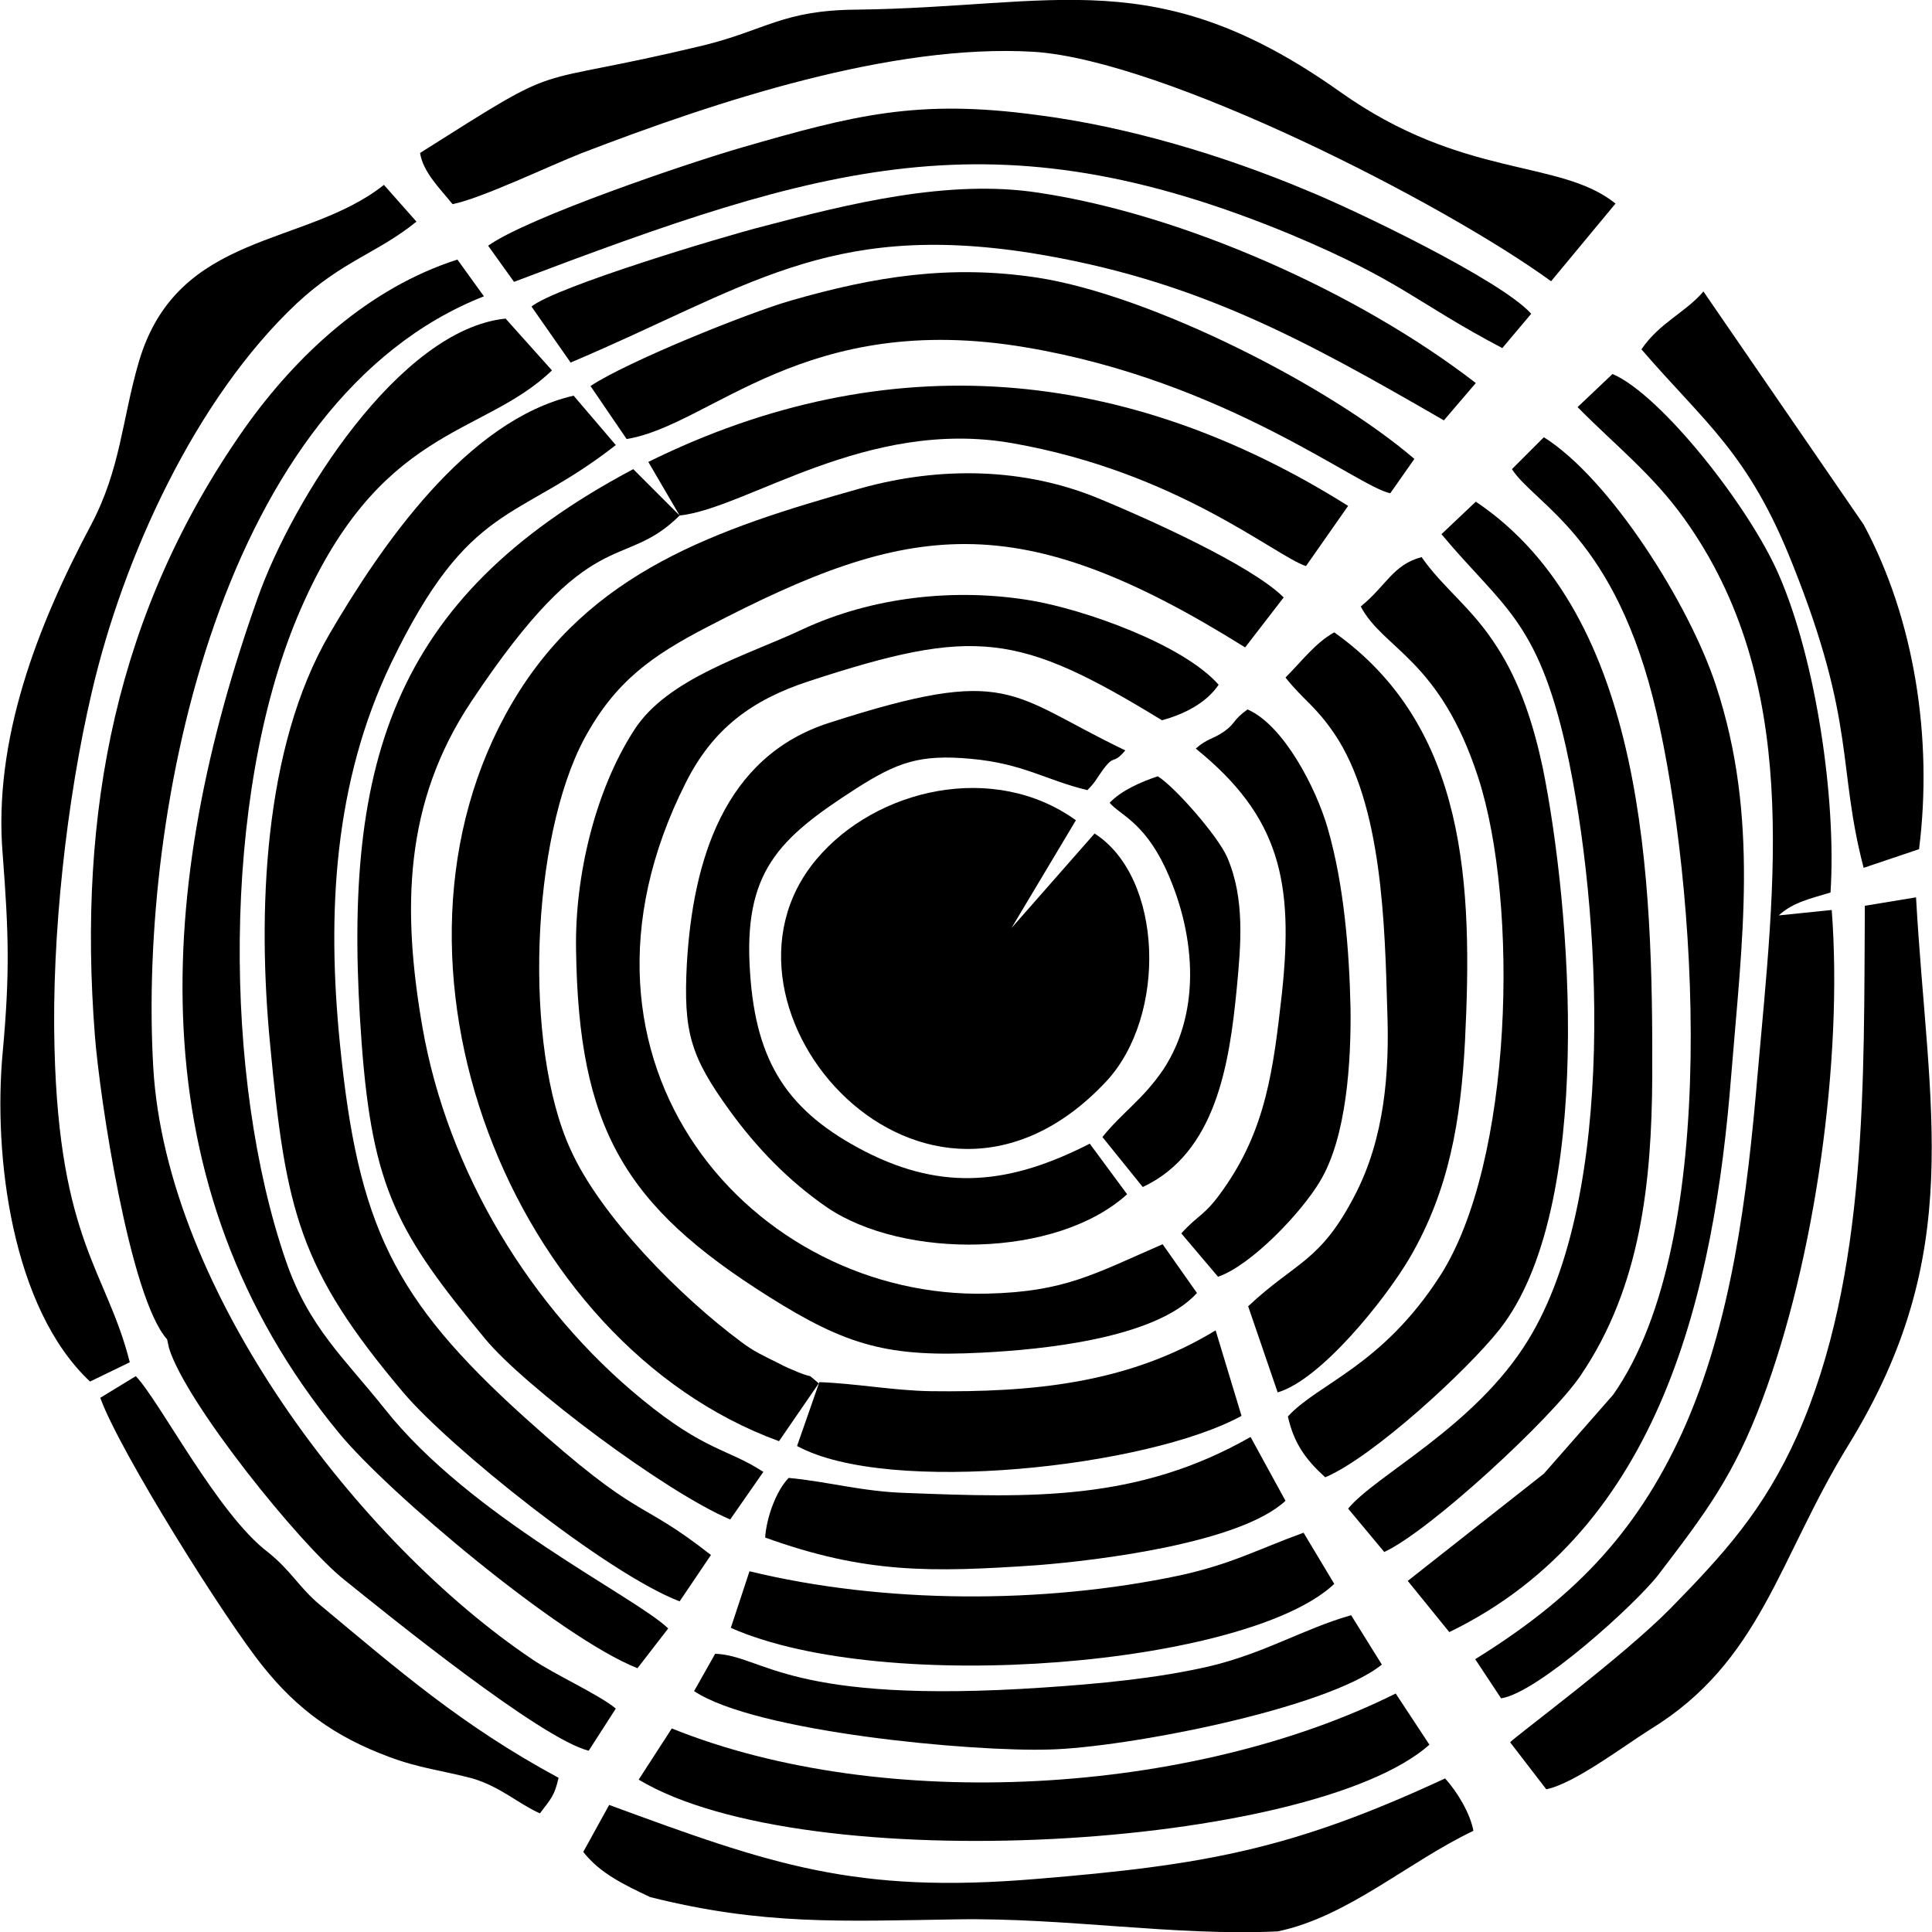 <?xml version="1.0" encoding="UTF-8"?> <svg xmlns="http://www.w3.org/2000/svg" xmlns:xlink="http://www.w3.org/1999/xlink" xmlns:xodm="http://www.corel.com/coreldraw/odm/2003" xml:space="preserve" width="32px" height="32px" version="1.1" style="shape-rendering:geometricPrecision; text-rendering:geometricPrecision; image-rendering:optimizeQuality; fill-rule:evenodd; clip-rule:evenodd" viewBox="0 0 32.07 32.08"> <defs> <style type="text/css"> .fil0 {fill:black} </style> </defs> <g id="Layer_x0020_1">  <path class="fil0" d="M19.87 21.47l-0.57 -0.81c-1.13,0.49 -1.62,0.79 -2.91,0.82 -3.87,0.1 -7.37,-3.8 -5.01,-8.48 0.45,-0.9 1.1,-1.38 2.05,-1.69 2.75,-0.9 3.47,-0.81 5.86,0.65 0.36,-0.1 0.73,-0.28 0.94,-0.59 -0.59,-0.67 -2.23,-1.25 -3.12,-1.4 -1.26,-0.21 -2.63,-0.06 -3.79,0.48 -0.91,0.43 -2.25,0.81 -2.8,1.68 -0.65,1.01 -0.98,2.43 -0.96,3.63 0.04,2.97 0.8,4.26 3.2,5.77 1.3,0.82 1.99,1.01 3.54,0.93 0.99,-0.05 2.88,-0.23 3.57,-0.99zm-0.02 -9.04c1.4,1.13 1.63,2.22 1.43,4.07 -0.14,1.24 -0.26,2.25 -0.98,3.26 -0.31,0.44 -0.39,0.39 -0.69,0.72l0.61 0.72c0.55,-0.19 1.38,-1.06 1.69,-1.58 0.45,-0.74 0.52,-2.02 0.51,-2.87 -0.02,-0.97 -0.11,-2.07 -0.38,-3 -0.19,-0.66 -0.73,-1.71 -1.33,-1.97 -0.24,0.17 -0.2,0.23 -0.38,0.36 -0.18,0.13 -0.29,0.12 -0.48,0.29z"></path> <path class="fil0" d="M18.71 19.83l-0.62 -0.84c-1.31,0.67 -2.42,0.8 -3.73,0.13 -1.28,-0.66 -1.81,-1.47 -1.91,-2.96 -0.12,-1.69 0.48,-2.24 1.75,-3.06 0.69,-0.44 1.06,-0.58 1.92,-0.5 0.87,0.08 1.23,0.35 1.93,0.52 0.14,-0.14 0.15,-0.19 0.26,-0.34 0.2,-0.27 0.16,-0.07 0.37,-0.32 -1.94,-0.93 -1.9,-1.43 -4.91,-0.46 -1.76,0.56 -2.27,2.3 -2.37,4 -0.06,1.14 0.06,1.54 0.71,2.44 0.45,0.62 0.98,1.17 1.62,1.61 1.27,0.86 3.8,0.85 4.98,-0.22zm-0.29 -6.5c0.17,0.2 0.55,0.31 0.91,1.05 0.5,1.05 0.64,2.38 -0.02,3.38 -0.34,0.5 -0.67,0.7 -1.01,1.12l0.67 0.83c1.22,-0.57 1.44,-2.06 1.56,-3.29 0.07,-0.73 0.14,-1.5 -0.16,-2.19 -0.15,-0.34 -0.85,-1.15 -1.15,-1.34 -0.27,0.09 -0.6,0.23 -0.8,0.44z"></path> <path class="fil0" d="M1.49 22.94l0.66 -0.32c-0.38,-1.51 -1.17,-2 -1.25,-5.22 -0.05,-1.84 0.2,-4.12 0.62,-5.91 0.52,-2.24 1.72,-4.87 3.4,-6.45 0.76,-0.71 1.35,-0.84 1.99,-1.36l-0.54 -0.61c-1.31,1.04 -3.43,0.76 -4.07,2.94 -0.28,0.96 -0.3,1.77 -0.79,2.7 -0.9,1.69 -1.63,3.58 -1.47,5.48 0.1,1.31 0.12,1.97 0,3.28 -0.16,1.72 0.15,4.25 1.45,5.47zm7.78 6.58c-1.61,-0.87 -2.65,-1.78 -3.96,-2.87 -0.35,-0.29 -0.48,-0.57 -0.87,-0.88 -0.83,-0.63 -1.79,-2.5 -2.19,-2.92l-0.59 0.36c0.32,0.89 2.09,3.71 2.71,4.47 0.56,0.7 1.19,1.16 2.08,1.49 0.5,0.19 0.9,0.23 1.39,0.36 0.47,0.14 0.76,0.42 1.12,0.58 0.19,-0.25 0.24,-0.29 0.31,-0.59zm1.52 1.98c1.87,0.47 3.18,0.4 5.09,0.37 1.81,-0.03 3.62,0.28 5.33,0.2 1.16,-0.24 2.16,-1.15 3.25,-1.67 -0.05,-0.28 -0.26,-0.64 -0.47,-0.87 -2.54,1.18 -3.99,1.44 -6.8,1.67 -3,0.25 -4.39,-0.24 -7.08,-1.23l-0.43 0.78c0.28,0.36 0.69,0.55 1.11,0.75zm14.88 -1.79c0.46,-0.09 1.29,-0.72 1.72,-0.99 1.85,-1.13 2.13,-2.83 3.3,-4.73 1.96,-3.19 1.32,-5.54 1.12,-9.09l-0.85 0.14c-0.02,2.84 0.06,6.13 -1.12,8.79 -0.56,1.25 -1.22,1.97 -2.11,2.88 -0.81,0.82 -2.56,2.11 -2.66,2.22l0.6 0.78zm1.58 -23.91c1.05,1.22 1.78,1.72 2.51,3.57 1.06,2.65 0.74,3.36 1.18,5.04l0.92 -0.31c0.23,-1.82 -0.07,-3.81 -0.92,-5.39l-2.66 -3.87c-0.31,0.36 -0.72,0.51 -1.03,0.96zm-20.28 -3.26c0.05,0.32 0.33,0.59 0.54,0.85 0.49,-0.1 1.59,-0.63 2.15,-0.85 2.24,-0.86 5.14,-1.82 7.5,-1.68 2.17,0.14 6.82,2.52 8.59,3.81l1.07 -1.29c-0.93,-0.75 -2.53,-0.4 -4.58,-1.86 -3.05,-2.16 -4.71,-1.4 -8.02,-1.36 -1.24,0.01 -1.5,0.34 -2.57,0.6 -3.05,0.73 -2.15,0.18 -4.68,1.78z"></path> <path class="fil0" d="M8.1 4.08l0.43 0.6c5.12,-1.94 7.96,-2.83 12.89,-0.79 1.88,0.79 2.06,1.12 3.52,1.89l0.48 -0.57c-0.5,-0.56 -2.94,-1.73 -3.73,-2.05 -1.38,-0.58 -2.98,-1.06 -4.47,-1.25 -1.99,-0.27 -3.04,0 -4.91,0.54 -0.9,0.26 -3.55,1.16 -4.21,1.63zm-5.33 18.16l0.03 0.14c0.28,0.92 2.19,3.28 2.91,3.85 0.72,0.58 3.26,2.64 4.06,2.84l0.45 -0.7c-0.29,-0.24 -1.01,-0.56 -1.39,-0.82 -2.87,-1.93 -6.07,-6.11 -6.29,-9.82 -0.25,-4.33 1.15,-11.1 5.49,-12.81l-0.44 -0.61c-1.47,0.47 -2.67,1.58 -3.54,2.81 -2.12,3.02 -2.77,6.35 -2.48,10.07 0.08,1.04 0.58,4.36 1.2,5.05zm7.83 7.31c2.78,1.67 11.18,1.15 13.13,-0.58l-0.56 -0.85c-3.36,1.68 -8.5,2 -12.02,0.58l-0.55 0.85zm15.59 -22.79c0.61,0.62 1.24,1.11 1.77,1.85 1.95,2.72 1.5,6.03 1.22,9.22 -0.17,2.01 -0.43,4.14 -1.25,5.95 -0.79,1.73 -1.86,2.79 -3.44,3.77l0.43 0.65c0.61,-0.09 2.23,-1.56 2.61,-2.05 0.78,-1.02 1.25,-1.64 1.72,-2.89 0.88,-2.33 1.35,-5.67 1.16,-8.15l-0.88 0.09c0.24,-0.22 0.53,-0.28 0.86,-0.38 0.1,-1.54 -0.24,-3.86 -0.86,-5.28 -0.49,-1.13 -1.96,-2.99 -2.76,-3.33l-0.58 0.55z"></path> <path class="fil0" d="M18.17 13.84l-1.38 1.57 1.07 -1.79c-1.36,-0.98 -3.32,-0.53 -4.31,0.65 -2.08,2.48 1.82,6.88 4.81,3.69 1.02,-1.09 0.95,-3.39 -0.19,-4.12z"></path> <path class="fil0" d="M12.13 27.03c2.58,1.14 8.59,0.62 10.02,-0.73l-0.51 -0.85c-0.77,0.28 -1.19,0.52 -2.06,0.71 -2.27,0.48 -4.92,0.47 -7.14,-0.07l-0.31 0.94zm-0.85 -0.44l0.52 -0.77c-1.25,-0.98 -1.11,-0.5 -3.1,-2.29 -2.18,-1.97 -2.76,-3.19 -3.06,-6.19 -0.22,-2.19 -0.1,-4.35 0.85,-6.33 1.31,-2.71 2.07,-2.32 3.73,-3.62l-0.7 -0.82c-1.78,0.41 -3.2,2.5 -4.05,3.95 -1.11,1.9 -1.2,4.66 -0.99,6.82 0.26,2.77 0.48,3.73 2.21,5.78 0.77,0.91 3.37,3 4.59,3.47zm-1.48 -20.18l0.6 0.88c1.41,-0.23 2.95,-2.15 6.64,-1.52 3.32,0.56 5.51,2.32 6.04,2.42l0.4 -0.57c-1.42,-1.22 -4.38,-2.72 -6.26,-3.01 -1.45,-0.22 -2.7,-0.02 -4.09,0.38 -0.73,0.21 -2.73,1.02 -3.33,1.42zm14.13 2.46c1,1.2 1.59,1.41 2.07,3.55 0.59,2.69 0.85,7.42 -0.63,9.83 -0.88,1.44 -2.53,2.24 -2.99,2.8l0.6 0.72c0.76,-0.35 2.79,-2.23 3.26,-2.93 1,-1.47 1.18,-3.21 1.19,-4.96 0.01,-3.24 -0.1,-7.65 -2.93,-9.55l-0.57 0.54z"></path> <path class="fil0" d="M13.09 24.54c-0.22,0.23 -0.37,0.68 -0.39,0.99 1.66,0.6 2.75,0.58 4.51,0.46 1.03,-0.08 3.38,-0.37 4.13,-1.07l-0.58 -1.06c-1.87,1.07 -3.65,1.01 -5.71,0.93 -0.73,-0.02 -1.31,-0.19 -1.96,-0.25zm-1.81 -15.98l-0.77 -0.77c-4.07,2.16 -4.85,4.96 -4.51,9.53 0.18,2.42 0.6,3.16 2.05,4.91 0.65,0.79 3,2.55 4.07,3l0.55 -0.79c-0.6,-0.39 -0.96,-0.34 -2.01,-1.2 -1.85,-1.51 -3.23,-3.78 -3.65,-6.18 -0.34,-1.96 -0.31,-3.73 0.81,-5.41 2.02,-3.04 2.5,-2.14 3.46,-3.09zm0 0c1.12,-0.12 3.11,-1.63 5.53,-1.2 2.73,0.48 4.34,1.86 4.87,2.04l0.7 -1c-3.69,-2.32 -7.65,-2.69 -11.62,-0.73l0.52 0.89zm11.31 1.51c0.37,0.71 1.31,0.87 1.95,2.84 0.68,2.09 0.58,6.38 -0.63,8.27 -0.97,1.51 -2.03,1.79 -2.53,2.34 0.1,0.45 0.3,0.72 0.62,1.01 0.8,-0.34 2.36,-1.78 2.89,-2.45 1.6,-2.02 1.19,-7.03 0.72,-9.34 -0.15,-0.7 -0.37,-1.4 -0.76,-2 -0.42,-0.66 -0.89,-0.97 -1.25,-1.49 -0.48,0.13 -0.58,0.47 -1.01,0.82z"></path> <path class="fil0" d="M11.52 28.08c1.02,0.68 4.61,1.01 5.9,0.97 1.25,-0.03 4.6,-0.67 5.52,-1.41l-0.51 -0.82c-0.78,0.22 -1.43,0.63 -2.36,0.85 -0.87,0.2 -1.84,0.29 -2.74,0.35 -4.26,0.29 -4.65,-0.53 -5.46,-0.56l-0.35 0.62zm-0.94 -0.38l0.51 -0.66c-0.53,-0.52 -3.28,-1.84 -4.71,-3.65 -0.66,-0.83 -1.26,-1.35 -1.64,-2.46 -1.04,-3.02 -1.06,-7.68 0.19,-10.68 1.34,-3.2 3.07,-2.98 4.23,-4.1l-0.77 -0.86c-1.76,0.18 -3.54,3 -4.12,4.65 -1.68,4.73 -2.04,9.73 1.35,13.85 0.81,0.99 3.67,3.4 4.96,3.91zm-1.76 -22.61l0.65 0.93c2.91,-1.23 4.25,-2.35 7.64,-1.82 2.74,0.44 4.54,1.44 6.86,2.78l0.53 -0.62c-1.94,-1.5 -4.85,-2.8 -7.26,-3.16 -1.49,-0.23 -3.14,0.18 -4.58,0.56 -0.67,0.17 -3.43,1 -3.84,1.33zm16.28 2.7c0.39,0.6 1.72,1.11 2.4,4.04 0.65,2.8 1.1,8.74 -0.72,11.33l-1.15 1.31 -2.26 1.78 0.69 0.85c3.53,-1.71 4.4,-5.7 4.68,-9.23 0.18,-2.25 0.47,-4.29 -0.25,-6.48 -0.44,-1.35 -1.76,-3.44 -2.86,-4.13l-0.53 0.53z"></path> <path class="fil0" d="M13.6 22.95l-0.37 1.06c1.52,0.83 5.83,0.35 7.38,-0.5l-0.43 -1.42c-1.46,0.89 -3.06,1.03 -4.73,1.01 -0.62,-0.01 -1.26,-0.13 -1.85,-0.15zm-0.67 0.98l0.66 -0.96c-0.23,-0.19 -0.05,-0.07 -0.33,-0.18 -0.14,-0.06 -0.2,-0.08 -0.35,-0.16 -0.24,-0.12 -0.4,-0.19 -0.61,-0.35 -1.01,-0.75 -2.33,-2.08 -2.83,-3.19 -0.79,-1.72 -0.66,-5.17 0.23,-6.83 0.51,-0.94 1.11,-1.37 2.06,-1.86 3.34,-1.74 5.12,-2.02 8.91,0.35l0.64 -0.83c-0.54,-0.54 -2.29,-1.32 -3.04,-1.63 -1.26,-0.53 -2.67,-0.55 -3.99,-0.18 -2.38,0.67 -4.5,1.38 -5.78,3.56 -2.52,4.29 -0.02,10.64 4.43,12.26zm8.41 -12.68c0.31,0.39 0.48,0.45 0.81,0.93 0.8,1.18 0.84,3.2 0.88,4.6 0.04,1.04 -0.05,2.12 -0.53,3.05 -0.58,1.13 -0.98,1.11 -1.78,1.86l0.49 1.43c0.72,-0.21 1.79,-1.55 2.19,-2.23 0.66,-1.13 0.85,-2.29 0.92,-3.59 0.13,-2.59 0.04,-5.23 -2.17,-6.8 -0.31,0.17 -0.54,0.48 -0.81,0.75z"></path> </g> </svg> 